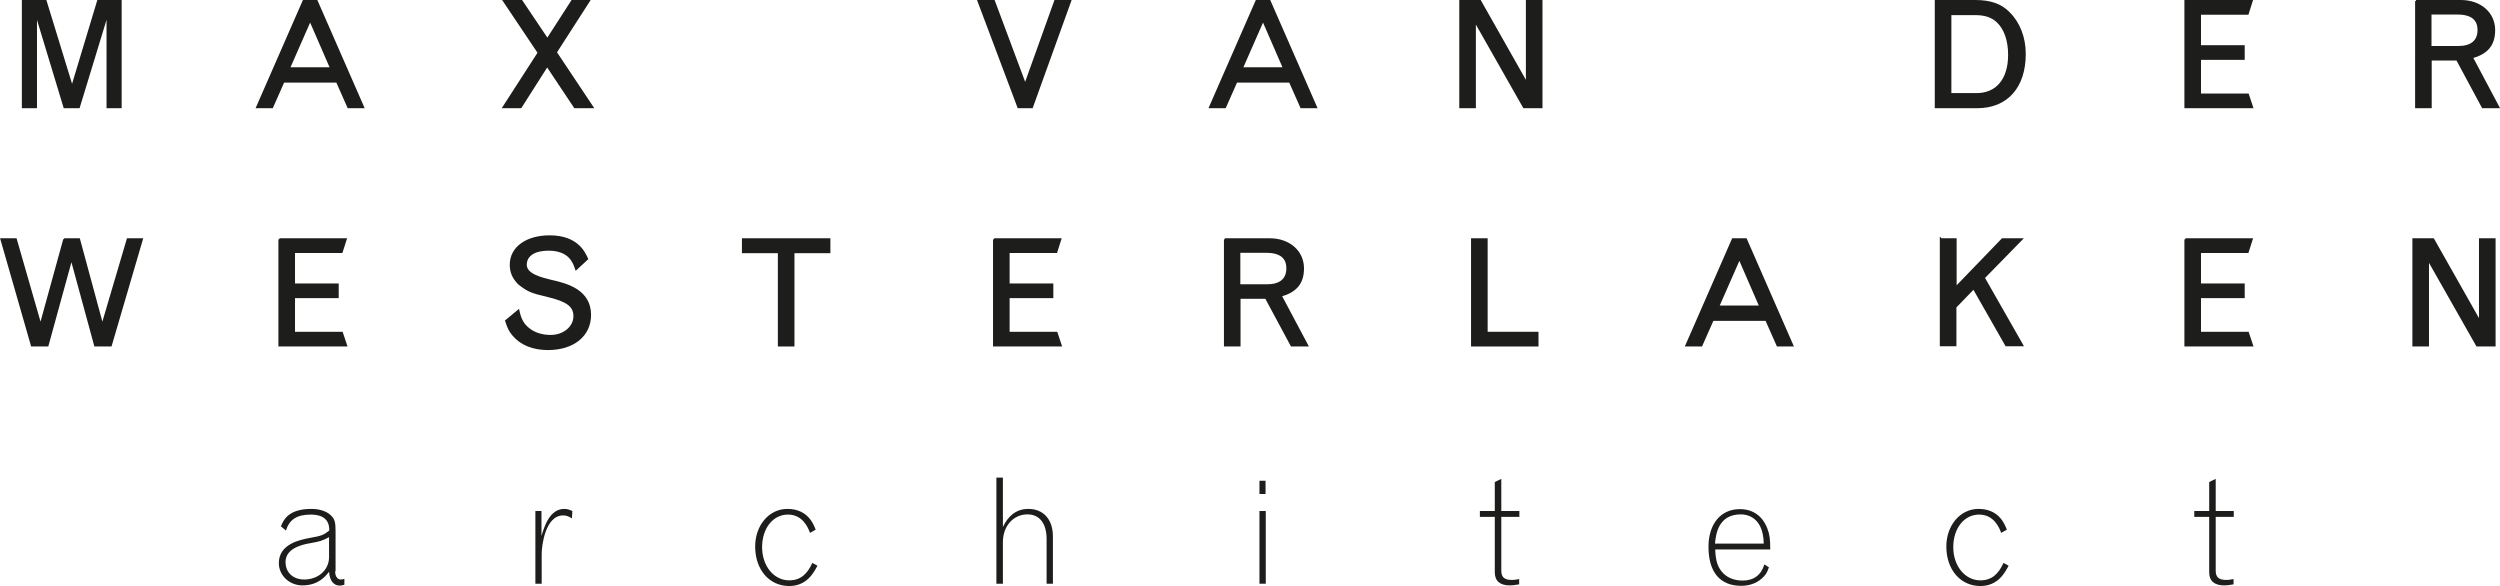 <?xml version="1.0" encoding="UTF-8"?><svg id="Laag_2" xmlns="http://www.w3.org/2000/svg" viewBox="0 0 118.98 27.89"><defs><style>.cls-1,.cls-2{fill:#1d1d1b;}.cls-2{stroke:#1d1d1b;stroke-miterlimit:10;stroke-width:.1px;}</style></defs><g id="Laag_1-2"><path class="cls-2" d="M4.67,.05h1.07V5.1h-.62V.61l-1.37,4.49h-.68L1.71,.61V5.1h-.62V.05h1.08l1.26,4.11L4.67,.05Z"/><path class="cls-2" d="M3.05,11.39h.71l1.11,4.1,1.21-4.1h.67l-1.48,5.05h-.74l-1.13-4.15-1.14,4.15h-.74L.07,11.39H.75l1.18,4.1,1.13-4.1Z"/><path class="cls-1" d="M15.95,27.19c0,.24,.11,.39,.27,.39,.04,0,.1-.01,.17-.03v.28c-.1,.03-.17,.04-.22,.04-.29,0-.48-.23-.51-.66-.17,.22-.51,.65-1.27,.65-.62,0-1.12-.48-1.12-1.06,0-.91,1-1.11,1.48-1.2,.56-.1,.64-.13,.92-.35,.02-.69-.56-.76-.88-.76-.65,0-1.02,.23-1.18,.76l-.24-.2c.11-.28,.34-.83,1.44-.83,.41,0,.74,.11,.95,.32,.17,.17,.21,.32,.21,.73v1.92Zm-.3-1.62c-.32,.17-.43,.2-.88,.28-.89,.15-1.18,.5-1.18,.9,0,.5,.36,.83,.89,.83,.67,0,1.18-.46,1.18-1.06v-.96Z"/><path class="cls-2" d="M14.45,.05h.62l2.21,5.05h-.7l-.54-1.22h-2.55l-.54,1.22h-.71L14.45,.05Zm.31,.9l-1.01,2.3h2.01l-1-2.3Z"/><path class="cls-2" d="M13.3,11.39h3.15l-.19,.6h-2.27v1.55h2.08v.6h-2.08v1.7h2.28l.2,.6h-3.17v-5.05Z"/><path class="cls-1" d="M25.77,25.51c.13-.44,.39-1.29,1.08-1.29,.13,0,.21,.02,.39,.1l-.02,.35c-.18-.11-.28-.14-.42-.14-.85,0-1.02,1.45-1.02,1.83v1.42h-.3v-3.46h.29v1.19Z"/><path class="cls-2" d="M59.8,.05h.62l2.21,5.05h-.7l-.54-1.22h-2.55l-.54,1.22h-.71L59.8,.05Zm.31,.9l-1.01,2.3h2.01l-1-2.3Z"/><path class="cls-2" d="M58.29,11.39h2.14c.92,0,1.58,.58,1.58,1.38,0,.73-.36,1.1-1.06,1.3l1.26,2.37h-.74l-1.22-2.27h-1.26v2.27h-.69v-5.05Zm.69,.59v1.6h1.32c.63,0,.97-.28,.97-.81s-.34-.79-1.03-.79h-1.27Z"/><path class="cls-1" d="M71.45,22.79v1.53h.86v.28h-.86v2.56c0,.31,.15,.44,.49,.44,.08,0,.16,0,.36-.04v.25c-.2,.04-.35,.05-.45,.05-.46,0-.71-.21-.71-.62v-2.64h-.71v-.28h.71v-1.38l.31-.15Z"/><path class="cls-2" d="M104.01,.05h3.15l-.19,.6h-2.27v1.55h2.08v.6h-2.08v1.7h2.28l.2,.6h-3.17V.05Z"/><path class="cls-2" d="M104.01,11.39h3.15l-.19,.6h-2.27v1.55h2.08v.6h-2.08v1.7h2.28l.2,.6h-3.17v-5.05Z"/><path class="cls-2" d="M114.98,.05h2.14c.92,0,1.58,.58,1.58,1.38,0,.73-.36,1.1-1.06,1.3l1.26,2.37h-.74l-1.22-2.27h-1.26v2.27h-.69V.05Zm.69,.59v1.6h1.32c.63,0,.97-.28,.97-.81s-.34-.79-1.03-.79h-1.27Z"/><path class="cls-2" d="M114.87,11.39h.93l2.23,3.94v-3.94h.69v5.05h-.83l-2.34-4.12v4.12h-.69v-5.05Z"/><path class="cls-2" d="M69.51,.05h.93l2.23,3.94V.05h.69V5.1h-.83l-2.34-4.12V5.1h-.69V.05Z"/><path class="cls-2" d="M70.06,11.39h.69v4.45h2.42v.6h-3.11v-5.05Z"/><path class="cls-1" d="M84.19,26.99c-.08,.23-.13,.32-.24,.44-.26,.29-.64,.45-1.08,.45-1.02,0-1.56-.66-1.56-1.86,0-1.09,.59-1.79,1.49-1.79,.62,0,1.08,.32,1.31,.92,.11,.29,.14,.5,.14,1h-2.62c.02,.57,.13,.88,.39,1.14,.22,.22,.54,.34,.92,.34,.53,0,.88-.27,1.03-.77l.23,.15Zm-.25-1.12c-.02-1.39-.97-1.39-1.09-1.39-1.1,0-1.19,.99-1.23,1.39h2.32Z"/><path class="cls-2" d="M23.99,.05h.83l1.23,1.83L27.23,.05h.79l-1.57,2.44,1.74,2.61h-.83l-1.32-1.98-1.26,1.98h-.81l1.67-2.59L23.99,.05Z"/><path class="cls-2" d="M24.67,14.79c.09,.42,.22,.65,.48,.86,.27,.22,.63,.34,1.06,.34,.63,0,1.13-.42,1.13-.94,0-.49-.33-.74-1.29-.97-.78-.18-.93-.25-1.36-.59-.27-.28-.38-.55-.38-.89,0-.81,.75-1.35,1.85-1.35,1.32,0,1.65,.79,1.78,1.07l-.52,.48c-.1-.3-.3-.92-1.32-.92-.67,0-1.08,.27-1.08,.72,0,.48,.74,.65,1.22,.77,.77,.17,1.84,.47,1.84,1.62,0,.97-.79,1.62-2,1.62-.71,0-1.28-.23-1.65-.67-.15-.18-.23-.32-.34-.67l.58-.48Z"/><path class="cls-1" d="M38.9,26.93c-.17,.32-.5,.96-1.34,.96-.95,0-1.62-.78-1.62-1.88,0-1.02,.67-1.79,1.53-1.79,.98,0,1.25,.73,1.35,.99l-.27,.15c-.09-.24-.34-.87-1.05-.87s-1.23,.65-1.23,1.55,.56,1.58,1.29,1.58c.54,0,.86-.3,1.1-.83l.24,.13Z"/><path class="cls-2" d="M35.37,11.39h4.1v.61h-1.71v4.44h-.69v-4.44h-1.71v-.61Z"/><path class="cls-1" d="M47.42,22.73h.31v2.35c.25-.53,.64-.86,1.21-.86,.72,0,1.17,.5,1.17,1.31v2.25h-.3v-2.13c0-.74-.34-1.17-.91-1.17-.67,0-1.17,.55-1.17,1.32v1.98h-.31v-5.05Z"/><path class="cls-2" d="M82.47,11.39h.62l2.21,5.05h-.7l-.54-1.22h-2.55l-.54,1.22h-.71l2.21-5.05Zm.31,.9l-1.01,2.3h2.01l-1-2.3Z"/><path class="cls-1" d="M95.59,26.93c-.17,.32-.5,.96-1.34,.96-.95,0-1.62-.78-1.62-1.88,0-1.02,.67-1.79,1.53-1.79,.98,0,1.25,.73,1.35,.99l-.27,.15c-.09-.24-.34-.87-1.05-.87s-1.23,.65-1.23,1.55,.56,1.58,1.29,1.58c.54,0,.86-.3,1.1-.83l.24,.13Z"/><path class="cls-2" d="M46.57,.05h.73l1.49,3.99L50.22,.05h.71l-1.82,5.05h-.64L46.57,.05Z"/><path class="cls-2" d="M47.31,11.39h3.15l-.19,.6h-2.27v1.55h2.08v.6h-2.08v1.7h2.28l.2,.6h-3.17v-5.05Z"/><path class="cls-1" d="M59.94,22.88h.29v.63h-.29v-.63Zm0,1.44h.3v3.46h-.3v-3.46Z"/><path class="cls-2" d="M92.13,.05h1.88c.7,0,1.21,.17,1.59,.56,.49,.48,.76,1.18,.76,1.96,0,1.57-.85,2.53-2.26,2.53h-1.97V.05Zm.69,.62v3.81h1.25c.97,0,1.55-.7,1.55-1.87,0-.68-.19-1.24-.55-1.58-.26-.25-.6-.36-1.06-.36h-1.2Z"/><path class="cls-2" d="M92.38,11.39h.69v2.31l2.23-2.31h.9l-1.79,1.83,1.83,3.21h-.76l-1.55-2.72-.87,.9v1.82h-.69v-5.05Z"/><path class="cls-1" d="M105.45,22.79v1.53h.86v.28h-.86v2.56c0,.31,.15,.44,.49,.44,.08,0,.16,0,.36-.04v.25c-.2,.04-.35,.05-.45,.05-.46,0-.71-.21-.71-.62v-2.64h-.71v-.28h.71v-1.38l.31-.15Z"/></g></svg>
